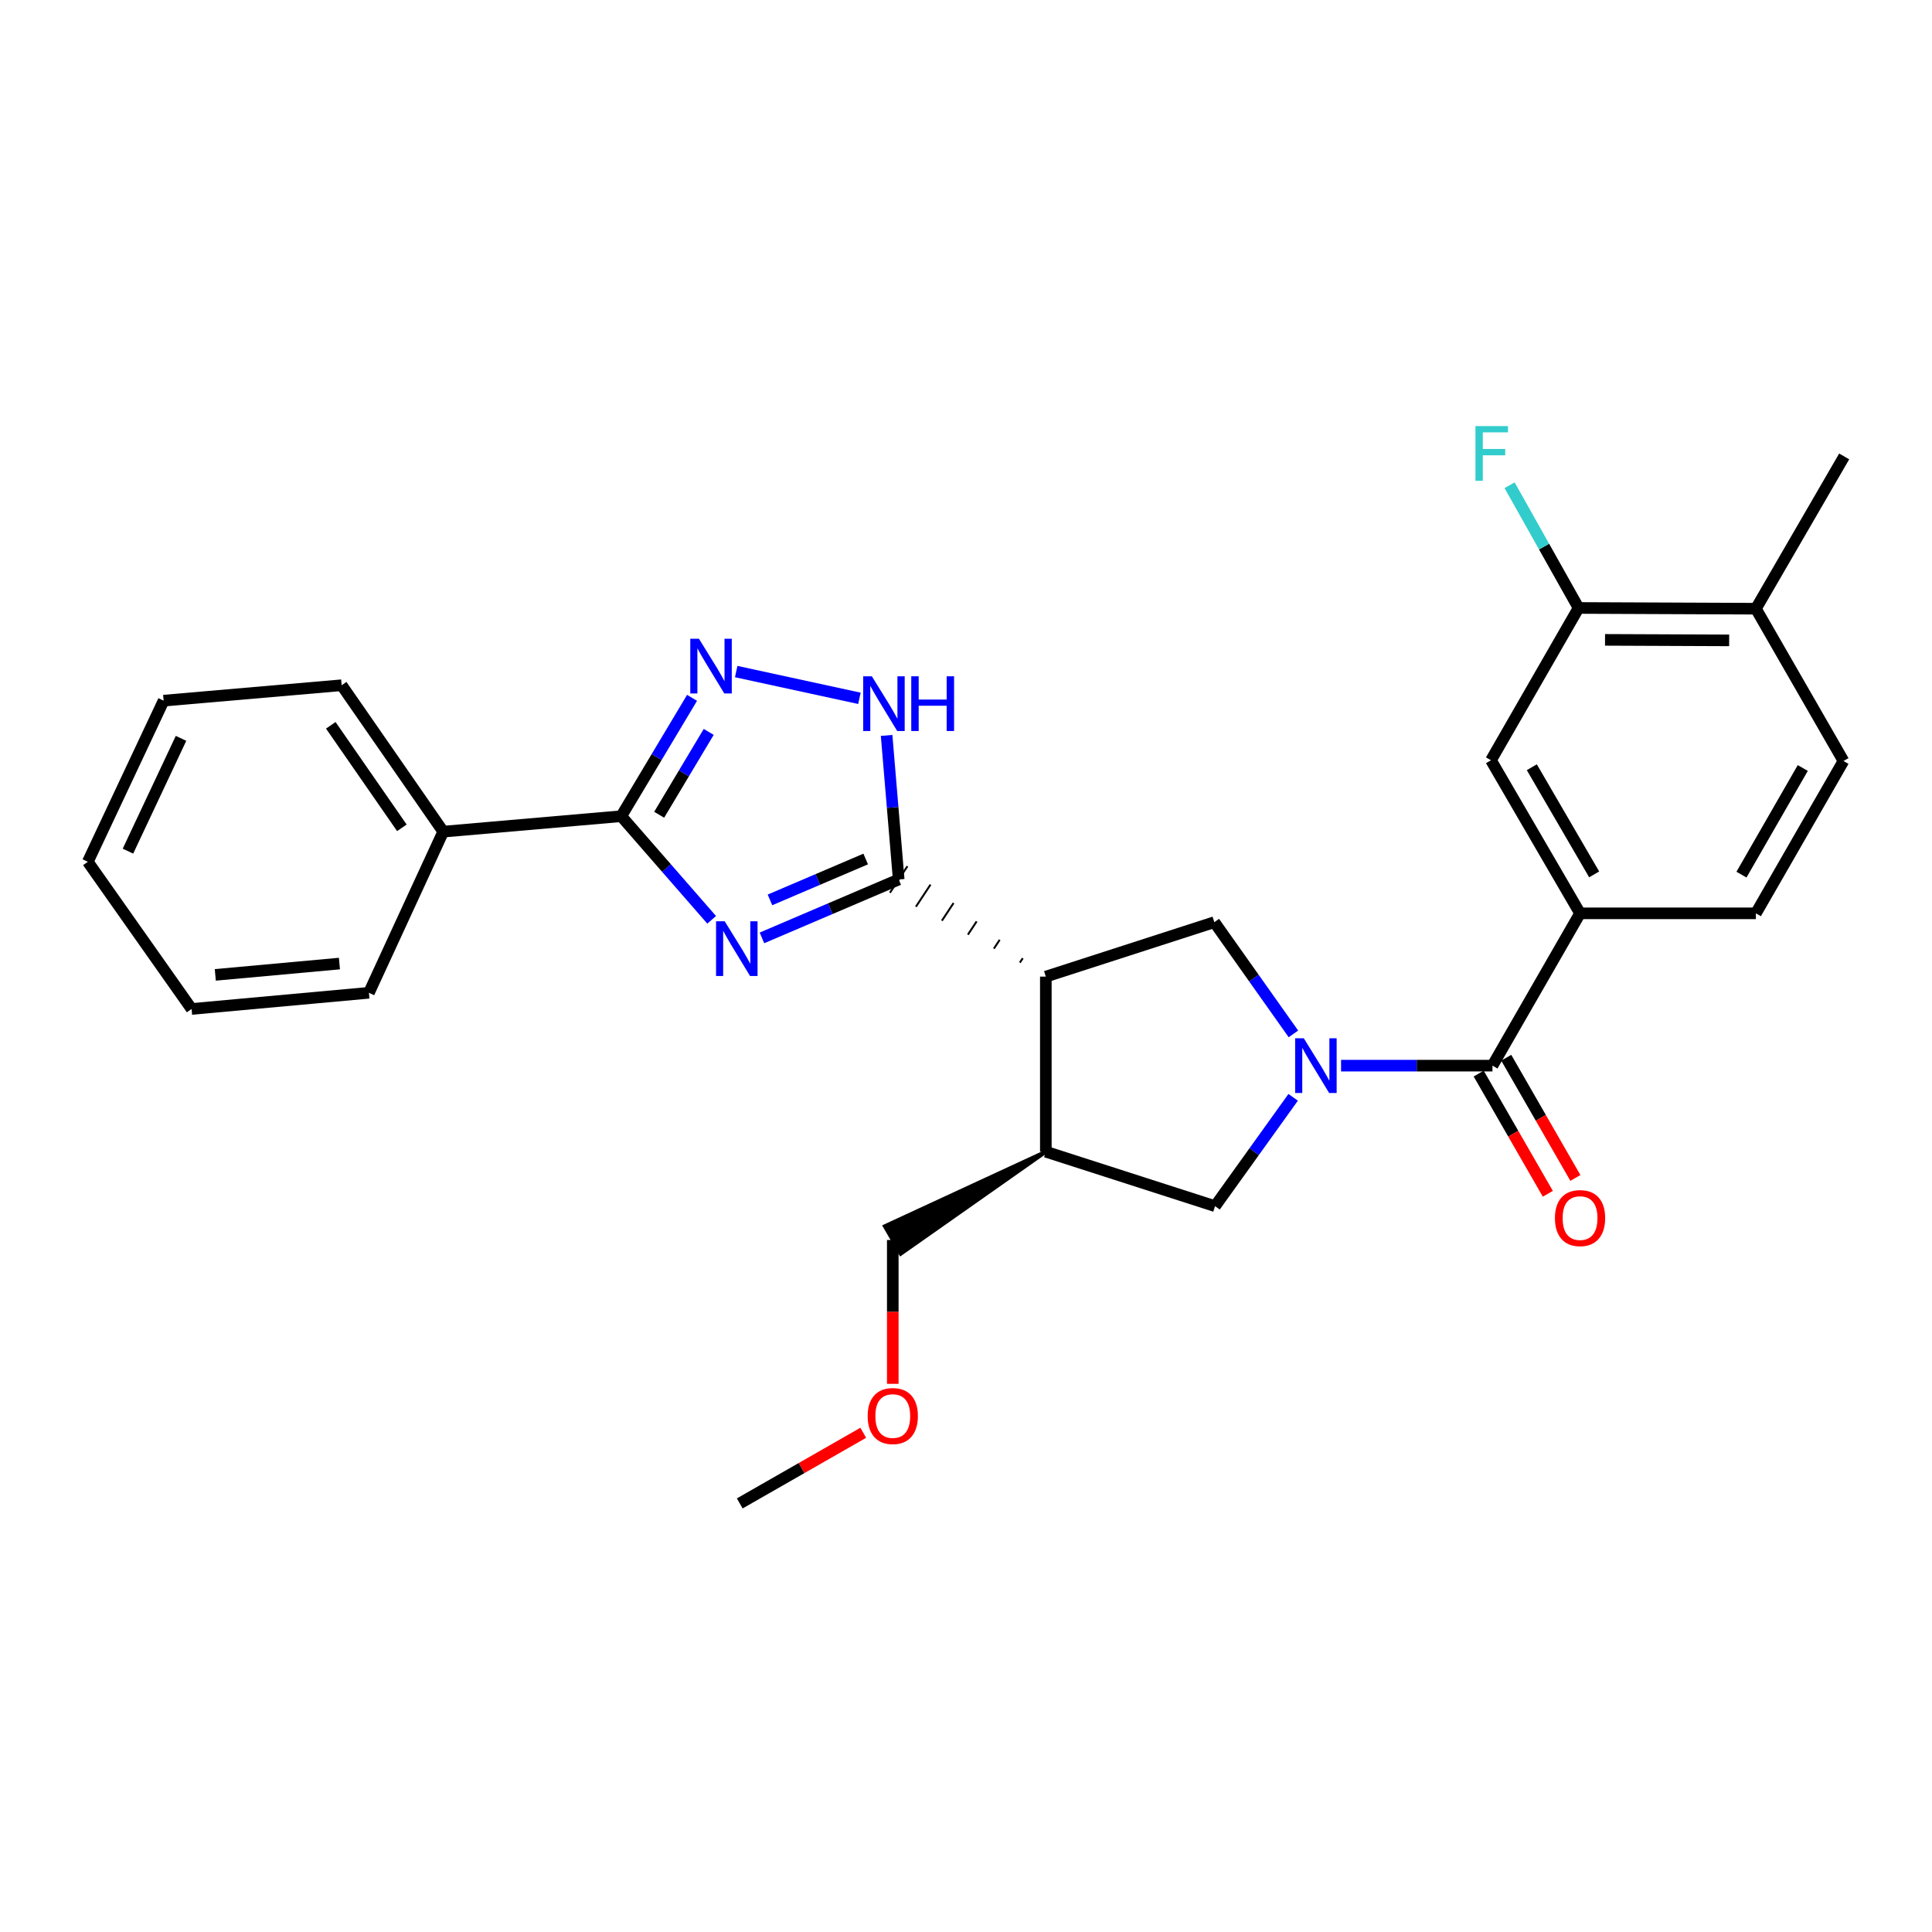 <?xml version='1.0' encoding='iso-8859-1'?>
<svg version='1.1' baseProfile='full'
              xmlns='http://www.w3.org/2000/svg'
                      xmlns:rdkit='http://www.rdkit.org/xml'
                      xmlns:xlink='http://www.w3.org/1999/xlink'
                  xml:space='preserve'
width='1000px' height='1000px' viewBox='0 0 1000 1000'>
<!-- END OF HEADER -->
<rect style='opacity:1.0;fill:#FFFFFF;stroke:none' width='1000' height='1000' x='0' y='0'> </rect>
<path class='bond-1' d='M 394.386,485.453 L 429.773,470.334' style='fill:none;fill-rule:evenodd;stroke:#0000FF;stroke-width:6px;stroke-linecap:butt;stroke-linejoin:miter;stroke-opacity:1' />
<path class='bond-1' d='M 429.773,470.334 L 465.161,455.215' style='fill:none;fill-rule:evenodd;stroke:#000000;stroke-width:6px;stroke-linecap:butt;stroke-linejoin:miter;stroke-opacity:1' />
<path class='bond-1' d='M 398.537,465.785 L 423.308,455.202' style='fill:none;fill-rule:evenodd;stroke:#0000FF;stroke-width:6px;stroke-linecap:butt;stroke-linejoin:miter;stroke-opacity:1' />
<path class='bond-1' d='M 423.308,455.202 L 448.08,444.619' style='fill:none;fill-rule:evenodd;stroke:#000000;stroke-width:6px;stroke-linecap:butt;stroke-linejoin:miter;stroke-opacity:1' />
<path class='bond-3' d='M 368.353,476.096 L 344.958,449.278' style='fill:none;fill-rule:evenodd;stroke:#0000FF;stroke-width:6px;stroke-linecap:butt;stroke-linejoin:miter;stroke-opacity:1' />
<path class='bond-3' d='M 344.958,449.278 L 321.562,422.46' style='fill:none;fill-rule:evenodd;stroke:#000000;stroke-width:6px;stroke-linecap:butt;stroke-linejoin:miter;stroke-opacity:1' />
<path class='bond-0' d='M 669.471,535.144 L 649.002,506.232' style='fill:none;fill-rule:evenodd;stroke:#0000FF;stroke-width:6px;stroke-linecap:butt;stroke-linejoin:miter;stroke-opacity:1' />
<path class='bond-0' d='M 649.002,506.232 L 628.533,477.32' style='fill:none;fill-rule:evenodd;stroke:#000000;stroke-width:6px;stroke-linecap:butt;stroke-linejoin:miter;stroke-opacity:1' />
<path class='bond-5' d='M 694.132,551.578 L 733.314,551.578' style='fill:none;fill-rule:evenodd;stroke:#0000FF;stroke-width:6px;stroke-linecap:butt;stroke-linejoin:miter;stroke-opacity:1' />
<path class='bond-5' d='M 733.314,551.578 L 772.497,551.578' style='fill:none;fill-rule:evenodd;stroke:#000000;stroke-width:6px;stroke-linecap:butt;stroke-linejoin:miter;stroke-opacity:1' />
<path class='bond-29' d='M 669.338,567.976 L 649.123,596.143' style='fill:none;fill-rule:evenodd;stroke:#0000FF;stroke-width:6px;stroke-linecap:butt;stroke-linejoin:miter;stroke-opacity:1' />
<path class='bond-29' d='M 649.123,596.143 L 628.908,624.31' style='fill:none;fill-rule:evenodd;stroke:#000000;stroke-width:6px;stroke-linecap:butt;stroke-linejoin:miter;stroke-opacity:1' />
<path class='bond-2' d='M 529.383,495.97 L 527.872,498.259' style='fill:none;fill-rule:evenodd;stroke:#000000;stroke-width:1.0px;stroke-linecap:butt;stroke-linejoin:miter;stroke-opacity:1' />
<path class='bond-2' d='M 517.445,486.446 L 514.423,491.024' style='fill:none;fill-rule:evenodd;stroke:#000000;stroke-width:1.0px;stroke-linecap:butt;stroke-linejoin:miter;stroke-opacity:1' />
<path class='bond-2' d='M 505.507,476.922 L 500.974,483.788' style='fill:none;fill-rule:evenodd;stroke:#000000;stroke-width:1.0px;stroke-linecap:butt;stroke-linejoin:miter;stroke-opacity:1' />
<path class='bond-2' d='M 493.569,467.398 L 487.525,476.553' style='fill:none;fill-rule:evenodd;stroke:#000000;stroke-width:1.0px;stroke-linecap:butt;stroke-linejoin:miter;stroke-opacity:1' />
<path class='bond-2' d='M 481.632,457.873 L 474.077,469.317' style='fill:none;fill-rule:evenodd;stroke:#000000;stroke-width:1.0px;stroke-linecap:butt;stroke-linejoin:miter;stroke-opacity:1' />
<path class='bond-2' d='M 469.694,448.349 L 460.628,462.081' style='fill:none;fill-rule:evenodd;stroke:#000000;stroke-width:1.0px;stroke-linecap:butt;stroke-linejoin:miter;stroke-opacity:1' />
<path class='bond-6' d='M 465.161,455.215 L 462.034,417.934' style='fill:none;fill-rule:evenodd;stroke:#000000;stroke-width:6px;stroke-linecap:butt;stroke-linejoin:miter;stroke-opacity:1' />
<path class='bond-6' d='M 462.034,417.934 L 458.907,380.652' style='fill:none;fill-rule:evenodd;stroke:#0000FF;stroke-width:6px;stroke-linecap:butt;stroke-linejoin:miter;stroke-opacity:1' />
<path class='bond-7' d='M 541.321,505.495 L 628.533,477.32' style='fill:none;fill-rule:evenodd;stroke:#000000;stroke-width:6px;stroke-linecap:butt;stroke-linejoin:miter;stroke-opacity:1' />
<path class='bond-8' d='M 541.321,505.495 L 541.321,596.126' style='fill:none;fill-rule:evenodd;stroke:#000000;stroke-width:6px;stroke-linecap:butt;stroke-linejoin:miter;stroke-opacity:1' />
<path class='bond-4' d='M 321.562,422.46 L 339.885,391.829' style='fill:none;fill-rule:evenodd;stroke:#000000;stroke-width:6px;stroke-linecap:butt;stroke-linejoin:miter;stroke-opacity:1' />
<path class='bond-4' d='M 339.885,391.829 L 358.207,361.197' style='fill:none;fill-rule:evenodd;stroke:#0000FF;stroke-width:6px;stroke-linecap:butt;stroke-linejoin:miter;stroke-opacity:1' />
<path class='bond-4' d='M 341.181,421.718 L 354.006,400.275' style='fill:none;fill-rule:evenodd;stroke:#000000;stroke-width:6px;stroke-linecap:butt;stroke-linejoin:miter;stroke-opacity:1' />
<path class='bond-4' d='M 354.006,400.275 L 366.832,378.833' style='fill:none;fill-rule:evenodd;stroke:#0000FF;stroke-width:6px;stroke-linecap:butt;stroke-linejoin:miter;stroke-opacity:1' />
<path class='bond-14' d='M 321.562,422.46 L 229.414,430.459' style='fill:none;fill-rule:evenodd;stroke:#000000;stroke-width:6px;stroke-linecap:butt;stroke-linejoin:miter;stroke-opacity:1' />
<path class='bond-28' d='M 381.059,347.603 L 444.831,361.452' style='fill:none;fill-rule:evenodd;stroke:#0000FF;stroke-width:6px;stroke-linecap:butt;stroke-linejoin:miter;stroke-opacity:1' />
<path class='bond-9' d='M 772.497,551.578 L 817.831,472.74' style='fill:none;fill-rule:evenodd;stroke:#000000;stroke-width:6px;stroke-linecap:butt;stroke-linejoin:miter;stroke-opacity:1' />
<path class='bond-13' d='M 765.365,555.68 L 783.26,586.794' style='fill:none;fill-rule:evenodd;stroke:#000000;stroke-width:6px;stroke-linecap:butt;stroke-linejoin:miter;stroke-opacity:1' />
<path class='bond-13' d='M 783.26,586.794 L 801.155,617.907' style='fill:none;fill-rule:evenodd;stroke:#FF0000;stroke-width:6px;stroke-linecap:butt;stroke-linejoin:miter;stroke-opacity:1' />
<path class='bond-13' d='M 779.629,547.476 L 797.524,578.59' style='fill:none;fill-rule:evenodd;stroke:#000000;stroke-width:6px;stroke-linecap:butt;stroke-linejoin:miter;stroke-opacity:1' />
<path class='bond-13' d='M 797.524,578.59 L 815.419,609.703' style='fill:none;fill-rule:evenodd;stroke:#FF0000;stroke-width:6px;stroke-linecap:butt;stroke-linejoin:miter;stroke-opacity:1' />
<path class='bond-10' d='M 541.321,596.126 L 628.908,624.31' style='fill:none;fill-rule:evenodd;stroke:#000000;stroke-width:6px;stroke-linecap:butt;stroke-linejoin:miter;stroke-opacity:1' />
<path class='bond-19' d='M 541.321,596.126 L 457.988,634.689 L 466.209,648.944 Z' style='fill:#000000;fill-rule:evenodd;fill-opacity:1;stroke:#000000;stroke-width:2px;stroke-linecap:butt;stroke-linejoin:miter;stroke-opacity:1;' />
<path class='bond-11' d='M 817.831,472.74 L 771.729,393.508' style='fill:none;fill-rule:evenodd;stroke:#000000;stroke-width:6px;stroke-linecap:butt;stroke-linejoin:miter;stroke-opacity:1' />
<path class='bond-11' d='M 825.138,452.58 L 792.867,397.118' style='fill:none;fill-rule:evenodd;stroke:#000000;stroke-width:6px;stroke-linecap:butt;stroke-linejoin:miter;stroke-opacity:1' />
<path class='bond-16' d='M 817.831,472.74 L 908.846,472.74' style='fill:none;fill-rule:evenodd;stroke:#000000;stroke-width:6px;stroke-linecap:butt;stroke-linejoin:miter;stroke-opacity:1' />
<path class='bond-12' d='M 771.729,393.508 L 817.063,314.679' style='fill:none;fill-rule:evenodd;stroke:#000000;stroke-width:6px;stroke-linecap:butt;stroke-linejoin:miter;stroke-opacity:1' />
<path class='bond-18' d='M 817.063,314.679 L 799.212,282.92' style='fill:none;fill-rule:evenodd;stroke:#000000;stroke-width:6px;stroke-linecap:butt;stroke-linejoin:miter;stroke-opacity:1' />
<path class='bond-18' d='M 799.212,282.92 L 781.361,251.161' style='fill:none;fill-rule:evenodd;stroke:#33CCCC;stroke-width:6px;stroke-linecap:butt;stroke-linejoin:miter;stroke-opacity:1' />
<path class='bond-31' d='M 817.063,314.679 L 908.846,315.063' style='fill:none;fill-rule:evenodd;stroke:#000000;stroke-width:6px;stroke-linecap:butt;stroke-linejoin:miter;stroke-opacity:1' />
<path class='bond-31' d='M 830.761,331.192 L 895.01,331.461' style='fill:none;fill-rule:evenodd;stroke:#000000;stroke-width:6px;stroke-linecap:butt;stroke-linejoin:miter;stroke-opacity:1' />
<path class='bond-22' d='M 229.414,430.459 L 176.849,354.674' style='fill:none;fill-rule:evenodd;stroke:#000000;stroke-width:6px;stroke-linecap:butt;stroke-linejoin:miter;stroke-opacity:1' />
<path class='bond-22' d='M 208.008,428.47 L 171.212,375.42' style='fill:none;fill-rule:evenodd;stroke:#000000;stroke-width:6px;stroke-linecap:butt;stroke-linejoin:miter;stroke-opacity:1' />
<path class='bond-23' d='M 229.414,430.459 L 190.954,513.869' style='fill:none;fill-rule:evenodd;stroke:#000000;stroke-width:6px;stroke-linecap:butt;stroke-linejoin:miter;stroke-opacity:1' />
<path class='bond-15' d='M 908.846,315.063 L 954.18,393.892' style='fill:none;fill-rule:evenodd;stroke:#000000;stroke-width:6px;stroke-linecap:butt;stroke-linejoin:miter;stroke-opacity:1' />
<path class='bond-21' d='M 908.846,315.063 L 954.545,236.234' style='fill:none;fill-rule:evenodd;stroke:#000000;stroke-width:6px;stroke-linecap:butt;stroke-linejoin:miter;stroke-opacity:1' />
<path class='bond-17' d='M 908.846,472.74 L 954.18,393.892' style='fill:none;fill-rule:evenodd;stroke:#000000;stroke-width:6px;stroke-linecap:butt;stroke-linejoin:miter;stroke-opacity:1' />
<path class='bond-17' d='M 901.381,452.711 L 933.114,397.518' style='fill:none;fill-rule:evenodd;stroke:#000000;stroke-width:6px;stroke-linecap:butt;stroke-linejoin:miter;stroke-opacity:1' />
<path class='bond-20' d='M 462.098,641.816 L 462.098,679.04' style='fill:none;fill-rule:evenodd;stroke:#000000;stroke-width:6px;stroke-linecap:butt;stroke-linejoin:miter;stroke-opacity:1' />
<path class='bond-20' d='M 462.098,679.04 L 462.098,716.263' style='fill:none;fill-rule:evenodd;stroke:#FF0000;stroke-width:6px;stroke-linecap:butt;stroke-linejoin:miter;stroke-opacity:1' />
<path class='bond-24' d='M 446.817,741.6 L 414.856,759.883' style='fill:none;fill-rule:evenodd;stroke:#FF0000;stroke-width:6px;stroke-linecap:butt;stroke-linejoin:miter;stroke-opacity:1' />
<path class='bond-24' d='M 414.856,759.883 L 382.894,778.165' style='fill:none;fill-rule:evenodd;stroke:#000000;stroke-width:6px;stroke-linecap:butt;stroke-linejoin:miter;stroke-opacity:1' />
<path class='bond-25' d='M 176.849,354.674 L 84.691,362.655' style='fill:none;fill-rule:evenodd;stroke:#000000;stroke-width:6px;stroke-linecap:butt;stroke-linejoin:miter;stroke-opacity:1' />
<path class='bond-26' d='M 190.954,513.869 L 99.162,522.242' style='fill:none;fill-rule:evenodd;stroke:#000000;stroke-width:6px;stroke-linecap:butt;stroke-linejoin:miter;stroke-opacity:1' />
<path class='bond-26' d='M 175.691,498.738 L 111.436,504.599' style='fill:none;fill-rule:evenodd;stroke:#000000;stroke-width:6px;stroke-linecap:butt;stroke-linejoin:miter;stroke-opacity:1' />
<path class='bond-30' d='M 84.691,362.655 L 45.455,446.064' style='fill:none;fill-rule:evenodd;stroke:#000000;stroke-width:6px;stroke-linecap:butt;stroke-linejoin:miter;stroke-opacity:1' />
<path class='bond-30' d='M 93.695,382.171 L 66.23,440.557' style='fill:none;fill-rule:evenodd;stroke:#000000;stroke-width:6px;stroke-linecap:butt;stroke-linejoin:miter;stroke-opacity:1' />
<path class='bond-27' d='M 99.162,522.242 L 45.455,446.064' style='fill:none;fill-rule:evenodd;stroke:#000000;stroke-width:6px;stroke-linecap:butt;stroke-linejoin:miter;stroke-opacity:1' />
<path  class='atom-0' d='M 375.108 476.854
L 384.388 491.854
Q 385.308 493.334, 386.788 496.014
Q 388.268 498.694, 388.348 498.854
L 388.348 476.854
L 392.108 476.854
L 392.108 505.174
L 388.228 505.174
L 378.268 488.774
Q 377.108 486.854, 375.868 484.654
Q 374.668 482.454, 374.308 481.774
L 374.308 505.174
L 370.628 505.174
L 370.628 476.854
L 375.108 476.854
' fill='#0000FF'/>
<path  class='atom-1' d='M 674.847 537.418
L 684.127 552.418
Q 685.047 553.898, 686.527 556.578
Q 688.007 559.258, 688.087 559.418
L 688.087 537.418
L 691.847 537.418
L 691.847 565.738
L 687.967 565.738
L 678.007 549.338
Q 676.847 547.418, 675.607 545.218
Q 674.407 543.018, 674.047 542.338
L 674.047 565.738
L 670.367 565.738
L 670.367 537.418
L 674.847 537.418
' fill='#0000FF'/>
<path  class='atom-5' d='M 361.77 330.614
L 371.05 345.614
Q 371.97 347.094, 373.45 349.774
Q 374.93 352.454, 375.01 352.614
L 375.01 330.614
L 378.77 330.614
L 378.77 358.934
L 374.89 358.934
L 364.93 342.534
Q 363.77 340.614, 362.53 338.414
Q 361.33 336.214, 360.97 335.534
L 360.97 358.934
L 357.29 358.934
L 357.29 330.614
L 361.77 330.614
' fill='#0000FF'/>
<path  class='atom-7' d='M 451.267 350.049
L 460.547 365.049
Q 461.467 366.529, 462.947 369.209
Q 464.427 371.889, 464.507 372.049
L 464.507 350.049
L 468.267 350.049
L 468.267 378.369
L 464.387 378.369
L 454.427 361.969
Q 453.267 360.049, 452.027 357.849
Q 450.827 355.649, 450.467 354.969
L 450.467 378.369
L 446.787 378.369
L 446.787 350.049
L 451.267 350.049
' fill='#0000FF'/>
<path  class='atom-7' d='M 471.667 350.049
L 475.507 350.049
L 475.507 362.089
L 489.987 362.089
L 489.987 350.049
L 493.827 350.049
L 493.827 378.369
L 489.987 378.369
L 489.987 365.289
L 475.507 365.289
L 475.507 378.369
L 471.667 378.369
L 471.667 350.049
' fill='#0000FF'/>
<path  class='atom-14' d='M 804.831 630.478
Q 804.831 623.678, 808.191 619.878
Q 811.551 616.078, 817.831 616.078
Q 824.111 616.078, 827.471 619.878
Q 830.831 623.678, 830.831 630.478
Q 830.831 637.358, 827.431 641.278
Q 824.031 645.158, 817.831 645.158
Q 811.591 645.158, 808.191 641.278
Q 804.831 637.398, 804.831 630.478
M 817.831 641.958
Q 822.151 641.958, 824.471 639.078
Q 826.831 636.158, 826.831 630.478
Q 826.831 624.918, 824.471 622.118
Q 822.151 619.278, 817.831 619.278
Q 813.511 619.278, 811.151 622.078
Q 808.831 624.878, 808.831 630.478
Q 808.831 636.198, 811.151 639.078
Q 813.511 641.958, 817.831 641.958
' fill='#FF0000'/>
<path  class='atom-19' d='M 763.693 220.547
L 780.533 220.547
L 780.533 223.787
L 767.493 223.787
L 767.493 232.387
L 779.093 232.387
L 779.093 235.667
L 767.493 235.667
L 767.493 248.867
L 763.693 248.867
L 763.693 220.547
' fill='#33CCCC'/>
<path  class='atom-21' d='M 449.098 732.939
Q 449.098 726.139, 452.458 722.339
Q 455.818 718.539, 462.098 718.539
Q 468.378 718.539, 471.738 722.339
Q 475.098 726.139, 475.098 732.939
Q 475.098 739.819, 471.698 743.739
Q 468.298 747.619, 462.098 747.619
Q 455.858 747.619, 452.458 743.739
Q 449.098 739.859, 449.098 732.939
M 462.098 744.419
Q 466.418 744.419, 468.738 741.539
Q 471.098 738.619, 471.098 732.939
Q 471.098 727.379, 468.738 724.579
Q 466.418 721.739, 462.098 721.739
Q 457.778 721.739, 455.418 724.539
Q 453.098 727.339, 453.098 732.939
Q 453.098 738.659, 455.418 741.539
Q 457.778 744.419, 462.098 744.419
' fill='#FF0000'/>
</svg>
